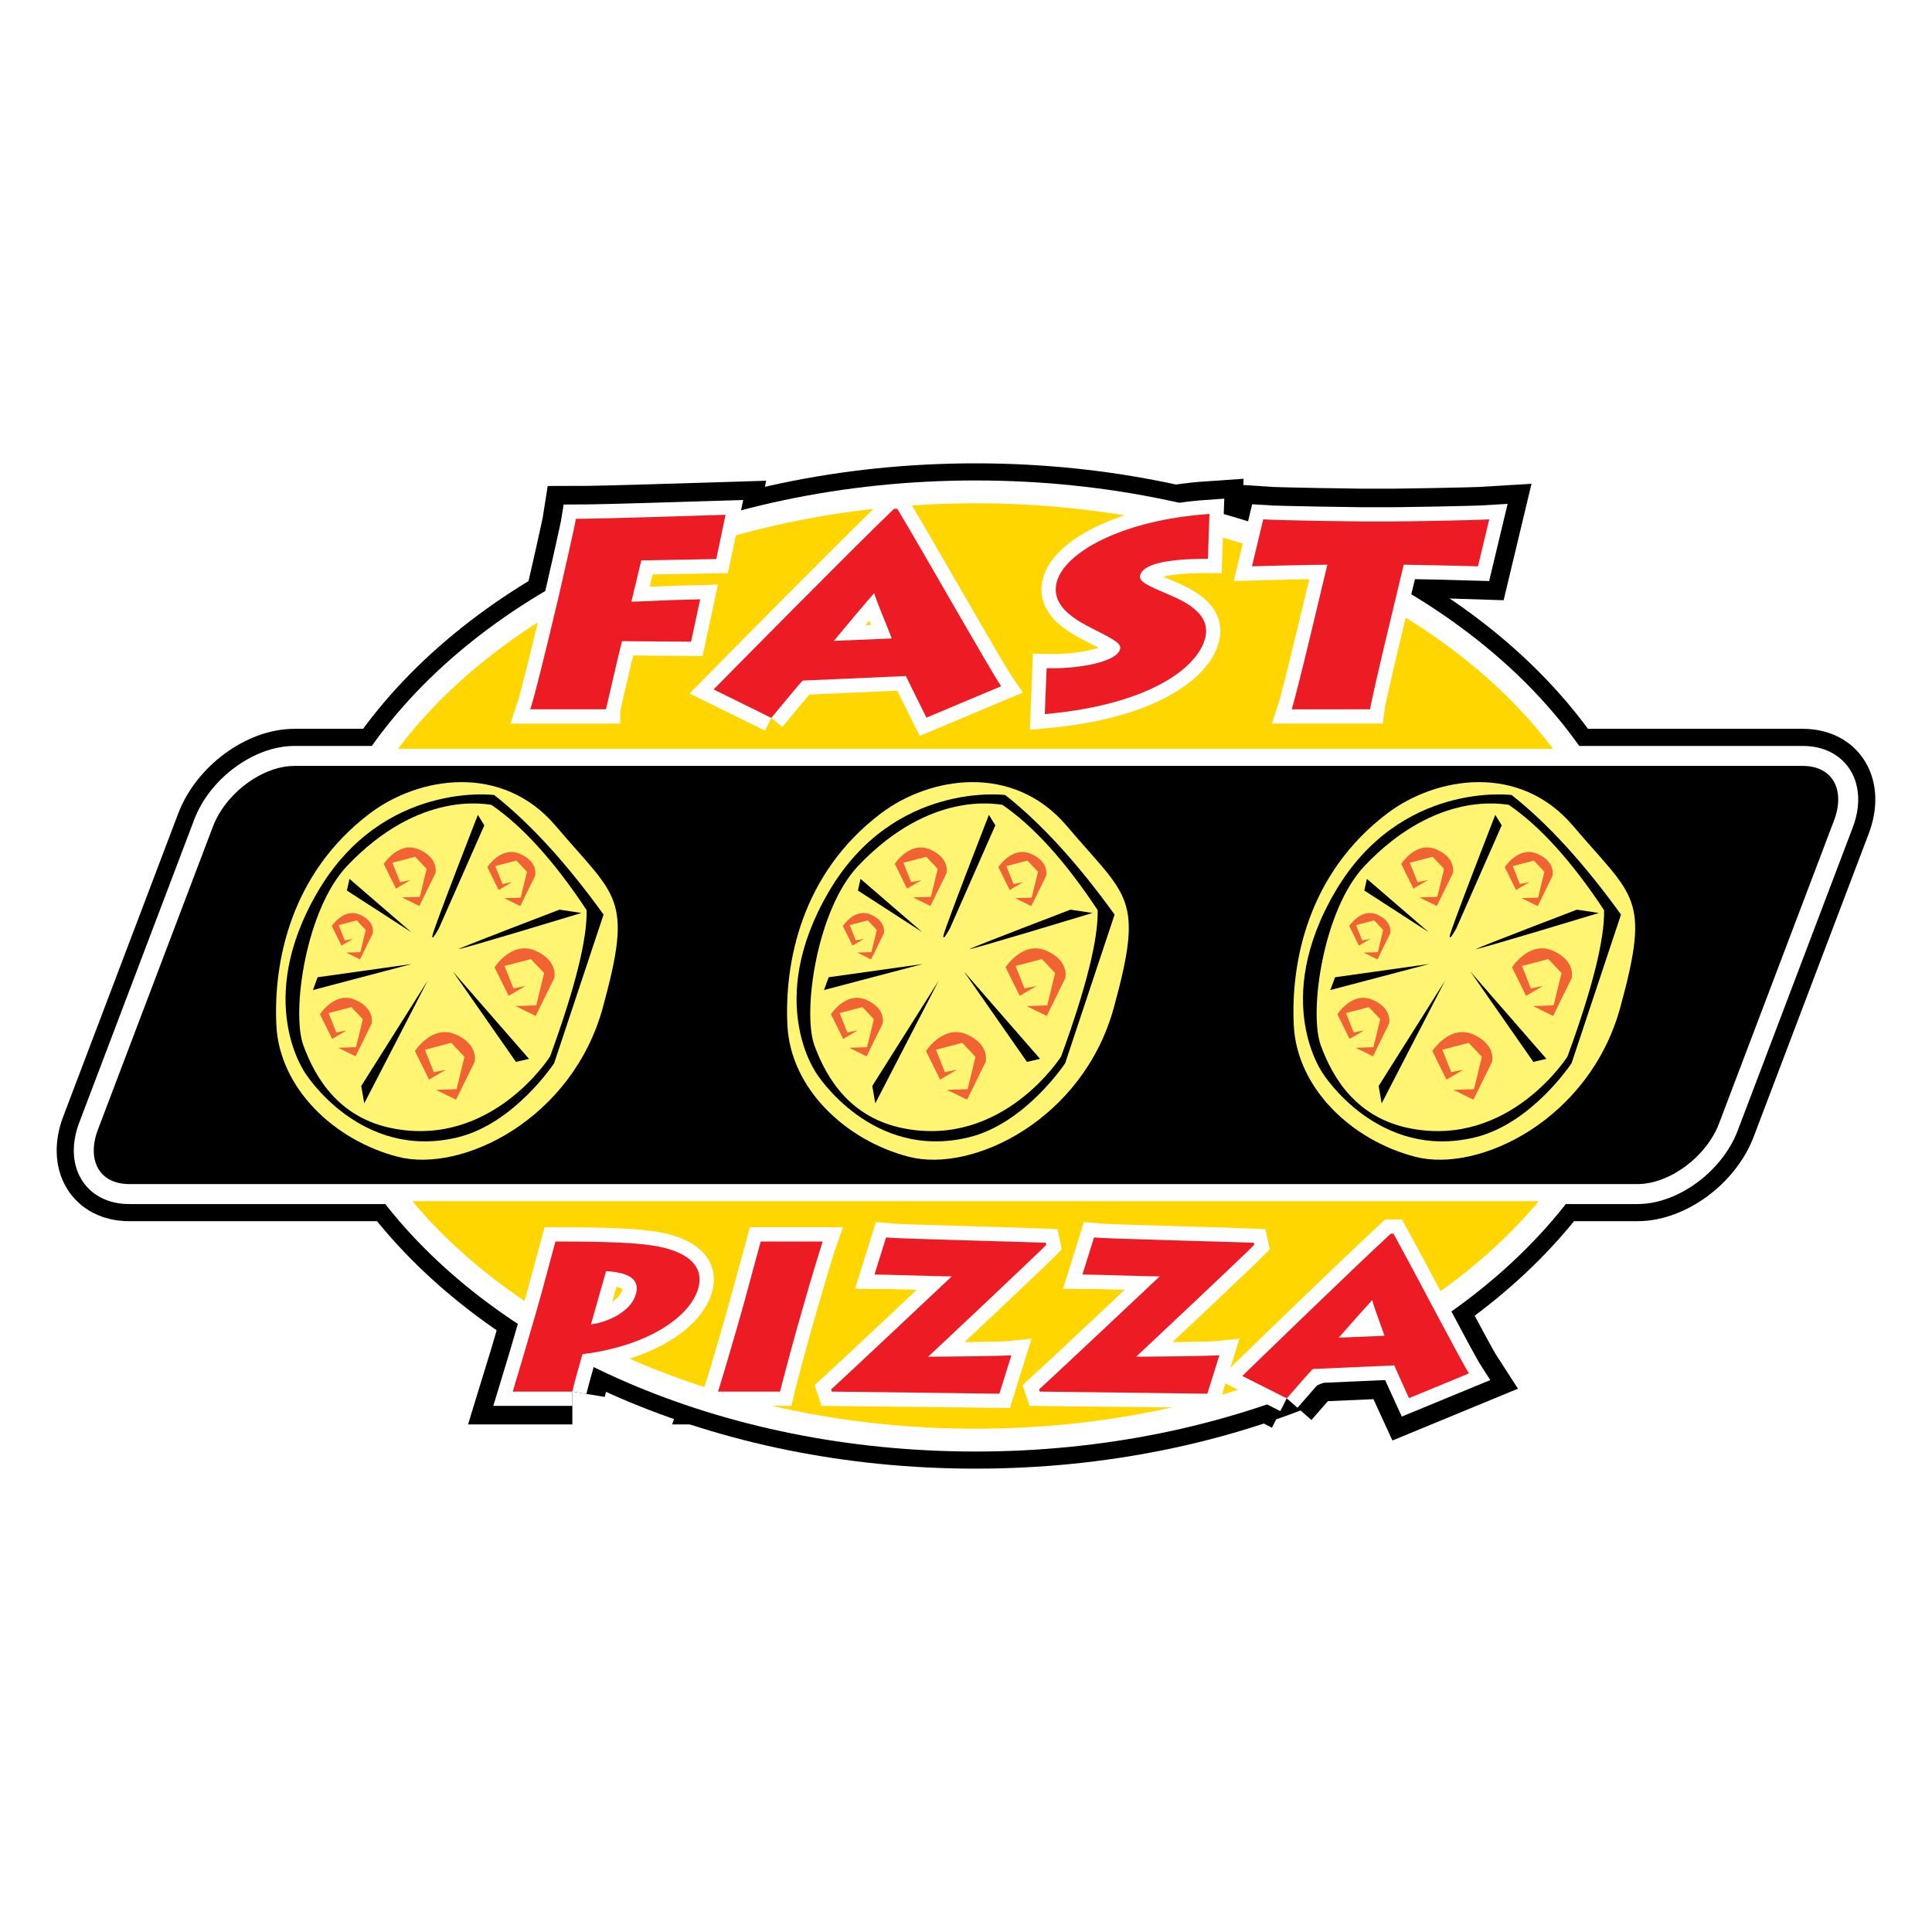 <?xml version="1.0" encoding="utf-8"?>
<!-- Generator: Adobe Illustrator 13.0.0, SVG Export Plug-In . SVG Version: 6.00 Build 14948)  -->
<!DOCTYPE svg PUBLIC "-//W3C//DTD SVG 1.0//EN" "http://www.w3.org/TR/2001/REC-SVG-20010904/DTD/svg10.dtd">
<svg version="1.0" id="Layer_1" xmlns="http://www.w3.org/2000/svg" xmlns:xlink="http://www.w3.org/1999/xlink" x="0px" y="0px"
	 width="192.756px" height="192.756px" viewBox="0 0 192.756 192.756" enable-background="new 0 0 192.756 192.756"
	 xml:space="preserve">
<g>
	<polygon fill-rule="evenodd" clip-rule="evenodd" fill="#FFFFFF" points="0,0 192.756,0 192.756,192.756 0,192.756 0,0 	"/>
	<path fill-rule="evenodd" clip-rule="evenodd" d="M57.104,138.84c0.073-0.443,0.727-2.742,0.846-3.164l0.163-0.568
		c6.695-0.844,10.77-3.818,11.548-6.561c0.678-2.383-1.316-3.627-3.834-4.154c-2.094-0.422-5.318-0.527-10.414-0.527
		c-0.09,0.316-1.251,4.682-1.39,5.166l-0.66,2.322c-0.425,1.496-1.924,6.58-2.208,7.486H57.104L57.104,138.84L57.104,138.84
		L57.104,138.84z M60.469,126.818c2.807,0.168,3.305,1.139,2.968,2.32c-0.498,1.75-2.878,2.805-4.479,2.994L60.469,126.818
		L60.469,126.818L60.469,126.818z"/>
	<path fill="none" stroke="#000000" stroke-width="6.549" stroke-miterlimit="2.613" d="M57.104,138.84
		c0.073-0.443,0.727-2.742,0.846-3.164l0.163-0.568c6.695-0.844,10.77-3.818,11.548-6.561c0.678-2.383-1.316-3.627-3.834-4.154
		c-2.094-0.422-5.318-0.527-10.414-0.527c-0.09,0.316-1.251,4.682-1.39,5.166l-0.66,2.32c-0.425,1.498-1.924,6.582-2.208,7.488
		H57.104L57.104,138.84 M60.469,126.818c2.807,0.168,3.305,1.139,2.968,2.32c-0.498,1.75-2.878,2.805-4.479,2.994L60.469,126.818
		L60.469,126.818L60.469,126.818z"/>
	<path fill-rule="evenodd" clip-rule="evenodd" d="M80.179,130.193c0.72-2.531,1.77-5.949,1.905-6.328h-6.189
		c-0.144,0.506-1.604,5.926-1.707,6.285l-0.647,2.277c-0.156,0.549-1.586,5.484-1.903,6.412h6.189
		c0.111-0.486,1.105-4.26,1.704-6.369L80.179,130.193L80.179,130.193L80.179,130.193z"/>
	<path fill="none" stroke="#000000" stroke-width="6.549" stroke-miterlimit="2.613" d="M80.179,130.193
		c0.72-2.531,1.77-5.949,1.905-6.328h-6.189c-0.144,0.506-1.604,5.926-1.707,6.285l-0.647,2.277
		c-0.156,0.549-1.586,5.484-1.903,6.412h6.189c0.111-0.486,1.105-4.26,1.704-6.369L80.179,130.193L80.179,130.193L80.179,130.193z"
		/>
	<path fill-rule="evenodd" clip-rule="evenodd" d="M87.248,127.156c0.774,0,6.802,0.189,7.709,0.189
		c-0.803,0.758-10.386,9.785-12.038,11.283l0.072,0.211c1.174,0,16.052,0.211,16.72,0.211l1.198-3.838
		c-0.771,0.084-6.738,0.146-8.311,0.146c0.427-0.379,10.845-10.188,11.788-11.156l-0.045-0.211
		c-1.236-0.064-14.772-0.4-15.938-0.527L87.248,127.156L87.248,127.156L87.248,127.156z"/>
	<path fill="none" stroke="#000000" stroke-width="6.549" stroke-miterlimit="2.613" d="M87.247,127.156
		c0.774,0,6.803,0.189,7.71,0.189c-0.803,0.758-10.386,9.785-12.038,11.283l0.072,0.211c1.174,0,16.052,0.211,16.72,0.211
		l1.198-3.838c-0.771,0.084-6.738,0.146-8.311,0.146c0.427-0.379,10.845-10.188,11.788-11.156l-0.045-0.211
		c-1.236-0.064-14.772-0.4-15.938-0.527L87.247,127.156L87.247,127.156L87.247,127.156z"/>
	<path fill-rule="evenodd" clip-rule="evenodd" d="M107.995,127.156c0.774,0,6.803,0.189,7.71,0.189
		c-0.804,0.758-10.387,9.785-12.039,11.283l0.073,0.211c1.173,0,16.054,0.211,16.72,0.211l1.199-3.838
		c-0.771,0.084-6.738,0.146-8.312,0.146c0.428-0.379,10.847-10.188,11.789-11.156l-0.046-0.211
		c-1.236-0.064-14.772-0.4-15.938-0.527L107.995,127.156L107.995,127.156L107.995,127.156z"/>
	<path fill="none" stroke="#000000" stroke-width="6.549" stroke-miterlimit="2.613" d="M107.995,127.156
		c0.774,0,6.803,0.189,7.71,0.189c-0.804,0.758-10.387,9.785-12.039,11.283l0.073,0.211c1.173,0,16.054,0.211,16.72,0.211
		l1.199-3.838c-0.771,0.084-6.738,0.146-8.312,0.146c0.428-0.379,10.847-10.188,11.789-11.156l-0.046-0.211
		c-1.236-0.064-14.772-0.4-15.938-0.527L107.995,127.156L107.995,127.156L107.995,127.156z"/>
	<path fill-rule="evenodd" clip-rule="evenodd" d="M128.378,139.516c0.868-0.992,2.297-2.637,2.594-2.932l8.132-0.359
		c0.164,0.359,0.992,2.234,1.471,3.27l5.984-2.469c-0.778-1.201-5.418-10.123-7.533-13.941h-0.267
		c-3.507,3.229-13.709,13.119-14.813,14.195L128.378,139.516L128.378,139.516L128.378,139.516L128.378,139.516z M133.566,133.461
		c1.029-1.18,2.407-2.74,3.336-3.754c0.233,0.865,0.822,2.361,1.228,3.564L133.566,133.461L133.566,133.461L133.566,133.461z"/>
	<path fill="none" stroke="#000000" stroke-width="6.549" stroke-miterlimit="2.613" d="M128.378,139.514
		c0.868-0.99,2.297-2.635,2.594-2.93l8.132-0.359c0.164,0.359,0.992,2.234,1.471,3.27l5.984-2.469
		c-0.778-1.201-5.418-10.123-7.533-13.941h-0.267c-3.507,3.229-13.709,13.119-14.813,14.195L128.378,139.514L128.378,139.514
		 M133.566,133.461c1.029-1.18,2.407-2.74,3.336-3.754c0.233,0.865,0.822,2.361,1.228,3.564L133.566,133.461L133.566,133.461
		L133.566,133.461z"/>
	<path fill-rule="evenodd" clip-rule="evenodd" d="M60.458,70.766c0.09-0.375,0.948-4.095,1.049-4.524l0.546-2.275l6.894,0.054
		l0.911-4.229c-3.811,0.081-6.118,0.241-6.863,0.241l0.987-4.123l7.481-0.133l0.923-4.417c-3.581,0.106-12.15,0.401-14.927,0.401
		c-0.118,0.777-1.596,7.228-1.698,7.656l-0.852,3.561c-0.155,0.642-1.526,6.37-2.001,7.789H60.458L60.458,70.766L60.458,70.766z"/>
	<path fill="none" stroke="#000000" stroke-width="6.549" stroke-miterlimit="2.613" d="M60.458,70.766
		c0.09-0.375,0.948-4.095,1.049-4.524l0.546-2.275l6.894,0.054l0.911-4.229c-3.811,0.081-6.118,0.241-6.863,0.241l0.987-4.123
		l7.481-0.133l0.923-4.417c-3.581,0.106-12.15,0.401-14.927,0.401c-0.118,0.777-1.596,7.228-1.698,7.656l-0.852,3.561
		c-0.155,0.642-1.526,6.371-2.001,7.79H60.458L60.458,70.766L60.458,70.766z"/>
	<path fill-rule="evenodd" clip-rule="evenodd" d="M76.953,71.623c1.046-1.259,2.765-3.347,3.126-3.721l10.3-0.455
		c0.229,0.455,1.386,2.837,2.053,4.149l7.454-3.132c-1.057-1.526-7.453-12.849-10.355-17.694h-0.339
		c-4.265,4.095-16.65,16.65-17.993,18.015L76.953,71.623L76.953,71.623L76.953,71.623L76.953,71.623z M83.194,63.94
		c1.239-1.5,2.898-3.48,4.019-4.765c0.347,1.098,1.178,2.998,1.76,4.524L83.194,63.94L83.194,63.94L83.194,63.94z"/>
	<path fill="none" stroke="#000000" stroke-width="6.549" stroke-miterlimit="2.613" d="M76.953,71.623
		c1.046-1.259,2.765-3.347,3.126-3.721l10.3-0.455c0.229,0.455,1.386,2.837,2.053,4.149l7.454-3.132
		c-1.057-1.526-7.453-12.849-10.355-17.694h-0.339c-4.265,4.095-16.65,16.65-17.993,18.015L76.953,71.623L76.953,71.623
		 M83.194,63.94c1.239-1.5,2.899-3.48,4.019-4.765c0.347,1.097,1.178,2.998,1.76,4.524L83.194,63.94L83.194,63.94L83.194,63.94z"/>
	<path fill-rule="evenodd" clip-rule="evenodd" d="M104.238,71.248c10.519-0.937,15.31-4.685,16.015-7.629
		c0.576-2.409-2.047-3.614-3.674-4.31c-1.996-0.856-2.983-1.258-2.83-1.9c0.263-1.098,2.53-1.66,6.763-1.66l0.156-4.471
		c-8.706,0.589-14.533,3.855-15.251,6.853c-0.538,2.249,1.612,3.587,3.515,4.551c2.447,1.231,2.945,1.552,2.817,2.088
		c-0.301,1.258-4.063,1.98-7.327,1.9L104.238,71.248L104.238,71.248L104.238,71.248z"/>
	<path fill="none" stroke="#000000" stroke-width="6.549" stroke-miterlimit="2.613" d="M104.238,71.247
		c10.519-0.937,15.31-4.685,16.015-7.629c0.576-2.409-2.047-3.614-3.674-4.31c-1.996-0.856-2.983-1.258-2.83-1.9
		c0.263-1.098,2.53-1.66,6.763-1.66l0.156-4.47c-8.706,0.589-14.533,3.855-15.251,6.853c-0.538,2.249,1.612,3.587,3.515,4.551
		c2.447,1.231,2.945,1.552,2.817,2.088c-0.301,1.258-4.063,1.98-7.327,1.9L104.238,71.247L104.238,71.247L104.238,71.247z"/>
	<path fill-rule="evenodd" clip-rule="evenodd" d="M136.696,70.766c0.062-0.535,0.912-4.229,1.572-6.986l1.782-7.442
		c0.542,0,6.773,0.134,7.41,0.161l1.122-4.684c-1.685,0.107-9.092,0.214-9.735,0.214h-2.945c-0.372,0-8.371-0.107-9.87-0.214
		l-1.121,4.684c1.057-0.027,5.896-0.161,7.521-0.161l-1.679,7.014c-0.699,2.918-1.644,6.718-1.878,7.415H136.696L136.696,70.766
		L136.696,70.766z"/>
	<path fill="none" stroke="#000000" stroke-width="6.549" stroke-miterlimit="2.613" d="M136.696,70.766
		c0.062-0.535,0.912-4.229,1.572-6.986l1.782-7.442c0.542,0,6.773,0.134,7.41,0.161l1.122-4.684
		c-1.685,0.107-9.092,0.214-9.735,0.214h-2.945c-0.372,0-8.371-0.107-9.87-0.214l-1.121,4.684c1.057-0.027,5.896-0.161,7.521-0.161
		l-1.679,7.013c-0.699,2.918-1.644,6.719-1.878,7.415H136.696L136.696,70.766L136.696,70.766z"/>
	<path fill="none" stroke="#000000" stroke-width="5.695" stroke-miterlimit="2.613" d="M37.691,75.562
		C48.5,59.874,71.145,49.075,97.329,49.075s48.83,10.799,59.638,26.487h22.899c3.545,0,5.296,2.953,3.916,6.595l-11.475,30.236
		c-1.382,3.643-5.376,6.596-8.919,6.596h-7.726c-11.258,14.711-33.16,24.691-58.334,24.691c-25.175,0-47.077-9.98-58.333-24.691
		H12.889c-3.543,0-5.296-2.953-3.914-6.596l11.474-30.236c1.382-3.642,5.375-6.595,8.917-6.595H37.691L37.691,75.562L37.691,75.562z
		"/>
	
		<path fill-rule="evenodd" clip-rule="evenodd" fill="#FFD600" stroke="#FFFFFF" stroke-width="2.279" stroke-miterlimit="2.613" d="
		M37.691,75.562C48.5,59.874,71.145,49.075,97.329,49.075s48.83,10.799,59.638,26.487h22.899c3.545,0,5.296,2.953,3.916,6.595
		l-11.475,30.236c-1.382,3.643-5.376,6.596-8.919,6.596h-7.726c-11.258,14.711-33.16,24.691-58.334,24.691
		c-25.175,0-47.077-9.98-58.333-24.691H12.889c-3.543,0-5.296-2.953-3.914-6.596l11.474-30.236c1.382-3.642,5.375-6.595,8.917-6.595
		H37.691L37.691,75.562L37.691,75.562z"/>
	<path fill-rule="evenodd" clip-rule="evenodd" stroke="#FFFFFF" stroke-width="1.708" stroke-miterlimit="2.613" d="
		M29.366,75.562h150.5c3.545,0,5.296,2.953,3.916,6.595l-11.475,30.236c-1.382,3.643-5.376,6.596-8.919,6.596h-150.5
		c-3.543,0-5.296-2.953-3.914-6.596l11.474-30.236C21.831,78.515,25.823,75.562,29.366,75.562L29.366,75.562L29.366,75.562z"/>
	<path fill-rule="evenodd" clip-rule="evenodd" d="M60.458,70.766c0.09-0.375,0.948-4.095,1.049-4.524l0.546-2.275l6.894,0.054
		l0.911-4.229c-3.811,0.081-6.118,0.241-6.863,0.241l0.987-4.123l7.481-0.133l0.923-4.417c-3.581,0.106-12.15,0.401-14.927,0.401
		c-0.118,0.777-1.596,7.228-1.698,7.656l-0.852,3.561c-0.155,0.642-1.526,6.37-2.001,7.789H60.458L60.458,70.766L60.458,70.766z"/>
	<path fill="none" stroke="#FFFFFF" stroke-width="2.848" stroke-miterlimit="2.613" d="M60.458,70.766
		c0.09-0.375,0.948-4.095,1.049-4.524l0.546-2.275l6.894,0.054l0.911-4.229c-3.811,0.081-6.118,0.241-6.863,0.241l0.987-4.123
		l7.481-0.133l0.923-4.417c-3.581,0.106-12.15,0.401-14.927,0.401c-0.118,0.777-1.596,7.228-1.698,7.656l-0.852,3.561
		c-0.155,0.642-1.526,6.371-2.001,7.79H60.458L60.458,70.766L60.458,70.766z"/>
	<path fill-rule="evenodd" clip-rule="evenodd" d="M76.953,71.623c1.046-1.259,2.765-3.347,3.126-3.721l10.3-0.455
		c0.229,0.455,1.386,2.837,2.053,4.149l7.454-3.132c-1.057-1.526-7.453-12.849-10.355-17.694h-0.339
		c-4.265,4.095-16.65,16.65-17.993,18.015L76.953,71.623L76.953,71.623L76.953,71.623L76.953,71.623z M83.194,63.94
		c1.239-1.5,2.898-3.48,4.019-4.765c0.347,1.098,1.178,2.998,1.76,4.524L83.194,63.94L83.194,63.94L83.194,63.94z"/>
	<path fill="none" stroke="#FFFFFF" stroke-width="2.848" stroke-miterlimit="2.613" d="M76.953,71.623
		c1.046-1.259,2.765-3.347,3.126-3.721l10.3-0.455c0.229,0.455,1.386,2.837,2.053,4.149l7.454-3.132
		c-1.057-1.526-7.453-12.849-10.355-17.694h-0.339c-4.265,4.095-16.65,16.65-17.993,18.015L76.953,71.623L76.953,71.623
		 M83.194,63.94c1.239-1.5,2.899-3.48,4.019-4.765c0.347,1.097,1.178,2.998,1.76,4.524L83.194,63.94L83.194,63.94L83.194,63.94z"/>
	<path fill-rule="evenodd" clip-rule="evenodd" d="M104.238,71.248c10.519-0.937,15.31-4.685,16.015-7.629
		c0.576-2.409-2.047-3.614-3.674-4.31c-1.996-0.856-2.983-1.258-2.83-1.9c0.263-1.098,2.53-1.66,6.763-1.66l0.156-4.471
		c-8.706,0.589-14.533,3.855-15.251,6.853c-0.538,2.249,1.612,3.587,3.515,4.551c2.447,1.231,2.945,1.552,2.817,2.088
		c-0.301,1.258-4.063,1.98-7.327,1.9L104.238,71.248L104.238,71.248L104.238,71.248z"/>
	<path fill="none" stroke="#FFFFFF" stroke-width="2.848" stroke-miterlimit="2.613" d="M104.238,71.247
		c10.519-0.937,15.31-4.685,16.016-7.629c0.575-2.409-2.048-3.614-3.675-4.31c-1.996-0.856-2.983-1.258-2.83-1.9
		c0.263-1.098,2.531-1.66,6.764-1.66l0.155-4.471c-8.706,0.589-14.533,3.854-15.251,6.853c-0.538,2.249,1.612,3.587,3.515,4.551
		c2.447,1.231,2.945,1.552,2.817,2.088c-0.3,1.258-4.063,1.98-7.327,1.9L104.238,71.247L104.238,71.247L104.238,71.247z"/>
	<path fill-rule="evenodd" clip-rule="evenodd" d="M136.696,70.766c0.062-0.535,0.912-4.229,1.572-6.986l1.782-7.442
		c0.542,0,6.773,0.134,7.41,0.161l1.122-4.684c-1.685,0.107-9.092,0.214-9.735,0.214h-2.945c-0.372,0-8.371-0.107-9.87-0.214
		l-1.121,4.684c1.057-0.027,5.896-0.161,7.521-0.161l-1.679,7.014c-0.699,2.918-1.644,6.718-1.878,7.415H136.696L136.696,70.766
		L136.696,70.766z"/>
	<path fill="none" stroke="#FFFFFF" stroke-width="2.848" stroke-miterlimit="2.613" d="M136.696,70.766
		c0.062-0.535,0.912-4.229,1.572-6.986l1.782-7.442c0.542,0,6.773,0.134,7.41,0.161l1.122-4.684
		c-1.685,0.107-9.092,0.214-9.735,0.214h-2.945c-0.372,0-8.371-0.107-9.87-0.214l-1.121,4.684c1.057-0.027,5.896-0.161,7.521-0.161
		l-1.679,7.013c-0.699,2.918-1.644,6.719-1.878,7.415H136.696L136.696,70.766L136.696,70.766z"/>
	<path fill-rule="evenodd" clip-rule="evenodd" fill="#FFF573" d="M111.13,100.525c3.055-11.142,1.38-10.952-4.699-18.121
		c-5.353-6.314-13.688-4.926-18.547-1.248c-7.943,6.013-9.632,14.903-9.323,21.146c0.31,6.242,5.729,11.459,12.121,13.111
		C97.074,117.066,108.076,111.668,111.13,100.525L111.13,100.525L111.13,100.525z"/>
	<path fill-rule="evenodd" clip-rule="evenodd" d="M111.203,91.248c-3.701-5.138-7.34-9.114-10.911-11.93
		c0,0-11.088-1.436-17.578,9.605c-6.492,11.042-1.222,18.22-1.222,18.22s5.491,8.693,15.179,6.324
		c5.649-1.383,9.603-7.393,9.603-7.393L111.203,91.248L111.203,91.248L111.203,91.248L111.203,91.248z M105.865,105.41
		c2.494-6.83,3.711-11.698,3.65-14.605c-3.237-4.891-6.409-8.394-9.514-10.51c-0.456-0.021-7.124-1.526-14.362,6.074
		c-4.155,4.364-5.6,14.617-4.382,17.939c1.217,3.32,3.589,7.217,8.884,8.264C100.079,114.537,105.865,105.41,105.865,105.41
		L105.865,105.41L105.865,105.41z"/>
	<path fill-rule="evenodd" clip-rule="evenodd" d="M94.136,93.314c0.138-0.758,4.527-12.015,4.527-12.015l0.643,1.043l-4.531,10.282
		C94.774,92.624,93.997,94.072,94.136,93.314L94.136,93.314L94.136,93.314z"/>
	<path fill-rule="evenodd" clip-rule="evenodd" d="M96.765,94.674c0.516-0.283,10.042-3.919,10.042-3.919l2.192,0.333
		C108.999,91.088,96.246,94.957,96.765,94.674L96.765,94.674L96.765,94.674z"/>
	<polygon fill-rule="evenodd" clip-rule="evenodd" points="96.178,96.935 103.765,105.643 102.461,105.945 96.178,96.935 
		96.178,96.935 	"/>
	<polygon fill-rule="evenodd" clip-rule="evenodd" points="93.657,97.834 87.327,110.084 87.027,108.348 93.657,97.834 
		93.657,97.834 	"/>
	<polygon fill-rule="evenodd" clip-rule="evenodd" points="92.071,96.178 82.209,98.777 82.675,97.5 92.071,96.178 92.071,96.178 	
		"/>
	<polygon fill-rule="evenodd" clip-rule="evenodd" points="92.023,93.006 85.595,88.849 85.855,87.684 92.023,93.006 92.023,93.006 
			"/>
	<path fill-rule="evenodd" clip-rule="evenodd" fill="#F26334" d="M94.488,108.734l2.052-0.068l0.786-3.227l-1.319-1.395
		l-2.63,0.688l0.894,2.24l1.2-0.246l-1.68,0.984l-1.406-2.846c0,0,1.708-2.668,4.048-1.666c2.341,1.004,1.91,2.738,1.91,2.738
		l-1.855,3.779L94.488,108.734L94.488,108.734L94.488,108.734z"/>
	<path fill-rule="evenodd" clip-rule="evenodd" fill="#F26334" d="M102.434,100.375l2.052-0.068l0.785-3.226l-1.317-1.394
		l-2.631,0.687l0.894,2.241l1.199-0.246l-1.679,0.984l-1.407-2.846c0,0,1.709-2.669,4.048-1.667
		c2.341,1.002,1.911,2.737,1.911,2.737l-1.856,3.781L102.434,100.375L102.434,100.375L102.434,100.375z"/>
	<path fill-rule="evenodd" clip-rule="evenodd" fill="#F26334" d="M101.293,89.61l1.642-0.054l0.629-2.581l-1.054-1.115l-2.105,0.55
		l0.715,1.792l0.96-0.197l-1.344,0.789l-1.125-2.277c0,0,1.366-2.135,3.239-1.333c1.872,0.802,1.527,2.19,1.527,2.19l-1.484,3.024
		L101.293,89.61L101.293,89.61L101.293,89.61z"/>
	<path fill-rule="evenodd" clip-rule="evenodd" fill="#F26334" d="M91.098,89.537l1.777-0.058l0.68-2.793l-1.141-1.206l-2.278,0.595
		l0.774,1.938l1.039-0.213l-1.455,0.854l-1.217-2.464c0,0,1.48-2.31,3.504-1.443c2.025,0.868,1.654,2.37,1.654,2.37l-1.607,3.272
		L91.098,89.537L91.098,89.537L91.098,89.537z"/>
	<path fill-rule="evenodd" clip-rule="evenodd" fill="#F26334" d="M85.535,95.041l1.408-0.047l0.538-2.211l-0.904-0.955l-1.803,0.47
		l0.613,1.536l0.823-0.169l-1.151,0.677l-0.964-1.952c0,0,1.171-1.83,2.775-1.143c1.604,0.688,1.31,1.877,1.31,1.877l-1.273,2.592
		L85.535,95.041L85.535,95.041L85.535,95.041z"/>
	<path fill-rule="evenodd" clip-rule="evenodd" fill="#F26334" d="M84.731,104.537l1.775-0.059l0.68-2.793l-1.141-1.207
		l-2.276,0.596l0.772,1.938l1.038-0.213l-1.453,0.854l-1.217-2.463c0,0,1.479-2.311,3.504-1.443
		c2.025,0.869,1.653,2.371,1.653,2.371l-1.606,3.271L84.731,104.537L84.731,104.537L84.731,104.537z"/>
	<path fill-rule="evenodd" clip-rule="evenodd" fill="#FFF573" d="M161.652,100.525c3.055-11.142,1.379-10.952-4.7-18.121
		c-5.352-6.314-13.688-4.926-18.546-1.248c-7.944,6.013-9.633,14.903-9.324,21.146c0.31,6.242,5.73,11.459,12.122,13.111
		S158.599,111.668,161.652,100.525L161.652,100.525L161.652,100.525z"/>
	<path fill-rule="evenodd" clip-rule="evenodd" d="M161.727,91.248c-3.703-5.138-7.341-9.114-10.913-11.93
		c0,0-11.088-1.436-17.578,9.605c-6.489,11.042-1.222,18.22-1.222,18.22s5.491,8.693,15.18,6.324
		c5.648-1.383,9.603-7.393,9.603-7.393L161.727,91.248L161.727,91.248L161.727,91.248L161.727,91.248z M156.388,105.41
		c2.495-6.83,3.711-11.698,3.651-14.605c-3.239-4.891-6.411-8.394-9.517-10.51c-0.455-0.021-7.122-1.526-14.36,6.074
		c-4.156,4.364-5.601,14.617-4.384,17.939c1.218,3.32,3.59,7.217,8.884,8.264C150.601,114.537,156.388,105.41,156.388,105.41
		L156.388,105.41L156.388,105.41z"/>
	<path fill-rule="evenodd" clip-rule="evenodd" d="M144.657,93.314c0.14-0.758,4.527-12.015,4.527-12.015l0.643,1.043l-4.531,10.282
		C145.296,92.624,144.52,94.072,144.657,93.314L144.657,93.314L144.657,93.314z"/>
	<path fill-rule="evenodd" clip-rule="evenodd" d="M147.286,94.674c0.518-0.283,10.043-3.919,10.043-3.919l2.191,0.333
		C159.521,91.088,146.768,94.957,147.286,94.674L147.286,94.674L147.286,94.674z"/>
	<polygon fill-rule="evenodd" clip-rule="evenodd" points="146.701,96.935 154.287,105.643 152.983,105.945 146.701,96.935 
		146.701,96.935 	"/>
	<polygon fill-rule="evenodd" clip-rule="evenodd" points="144.179,97.834 137.85,110.084 137.549,108.348 144.179,97.834 
		144.179,97.834 	"/>
	<polygon fill-rule="evenodd" clip-rule="evenodd" points="142.593,96.178 132.73,98.777 133.198,97.5 142.593,96.178 
		142.593,96.178 	"/>
	<polygon fill-rule="evenodd" clip-rule="evenodd" points="142.545,93.006 136.118,88.849 136.377,87.684 142.545,93.006 
		142.545,93.006 	"/>
	<path fill-rule="evenodd" clip-rule="evenodd" fill="#F26334" d="M145.011,108.734l2.052-0.068l0.785-3.227l-1.317-1.395
		l-2.631,0.688l0.895,2.24l1.198-0.246l-1.68,0.984l-1.406-2.846c0,0,1.709-2.668,4.049-1.666c2.34,1.004,1.911,2.738,1.911,2.738
		l-1.857,3.779L145.011,108.734L145.011,108.734L145.011,108.734z"/>
	<path fill-rule="evenodd" clip-rule="evenodd" fill="#F26334" d="M152.956,100.375l2.051-0.068l0.787-3.226l-1.319-1.394
		l-2.63,0.687l0.893,2.241l1.201-0.246l-1.681,0.984l-1.406-2.846c0,0,1.709-2.669,4.049-1.667s1.91,2.737,1.91,2.737l-1.856,3.781
		L152.956,100.375L152.956,100.375L152.956,100.375z"/>
	<path fill-rule="evenodd" clip-rule="evenodd" fill="#F26334" d="M151.814,89.61l1.642-0.054l0.629-2.581l-1.054-1.115l-2.104,0.55
		l0.715,1.792l0.959-0.197l-1.344,0.789l-1.125-2.277c0,0,1.367-2.135,3.239-1.333c1.872,0.802,1.528,2.19,1.528,2.19l-1.485,3.024
		L151.814,89.61L151.814,89.61L151.814,89.61z"/>
	<path fill-rule="evenodd" clip-rule="evenodd" fill="#F26334" d="M141.621,89.537l1.775-0.058l0.68-2.793l-1.141-1.206
		l-2.276,0.595l0.772,1.938l1.038-0.213l-1.453,0.854L139.8,86.19c0,0,1.479-2.31,3.504-1.443c2.025,0.868,1.653,2.37,1.653,2.37
		l-1.606,3.272L141.621,89.537L141.621,89.537L141.621,89.537z"/>
	<path fill-rule="evenodd" clip-rule="evenodd" fill="#F26334" d="M136.059,95.041l1.405-0.047l0.54-2.211l-0.905-0.955l-1.803,0.47
		l0.612,1.536l0.822-0.169l-1.15,0.677l-0.965-1.952c0,0,1.172-1.83,2.775-1.143c1.604,0.688,1.311,1.877,1.311,1.877l-1.273,2.592
		L136.059,95.041L136.059,95.041L136.059,95.041z"/>
	<path fill-rule="evenodd" clip-rule="evenodd" fill="#F26334" d="M135.252,104.537l1.775-0.059l0.681-2.793l-1.141-1.207
		l-2.276,0.596l0.772,1.938l1.039-0.213l-1.454,0.854l-1.217-2.463c0,0,1.479-2.311,3.504-1.443
		c2.025,0.869,1.653,2.371,1.653,2.371l-1.606,3.271L135.252,104.537L135.252,104.537L135.252,104.537z"/>
	<path fill-rule="evenodd" clip-rule="evenodd" fill="#FFF573" d="M60.144,100.525c3.054-11.142,1.379-10.952-4.699-18.121
		c-5.354-6.314-13.69-4.926-18.547-1.248c-7.943,6.013-9.632,14.903-9.323,21.146c0.31,6.242,5.729,11.459,12.121,13.111
		S57.09,111.668,60.144,100.525L60.144,100.525L60.144,100.525z"/>
	<path fill-rule="evenodd" clip-rule="evenodd" d="M60.219,91.248c-3.703-5.138-7.342-9.114-10.913-11.93
		c0,0-11.088-1.436-17.578,9.605c-6.491,11.042-1.222,18.22-1.222,18.22s5.491,8.693,15.18,6.324
		c5.648-1.383,9.603-7.393,9.603-7.393L60.219,91.248L60.219,91.248L60.219,91.248L60.219,91.248z M54.878,105.41
		c2.495-6.83,3.712-11.698,3.651-14.605c-3.238-4.891-6.409-8.394-9.515-10.51c-0.456-0.021-7.123-1.526-14.362,6.074
		c-4.155,4.364-5.599,14.617-4.382,17.939c1.217,3.32,3.588,7.217,8.883,8.264C49.093,114.537,54.878,105.41,54.878,105.41
		L54.878,105.41L54.878,105.41z"/>
	<path fill-rule="evenodd" clip-rule="evenodd" d="M43.15,93.314c0.138-0.758,4.527-12.015,4.527-12.015l0.643,1.043l-4.532,10.282
		C43.788,92.624,43.01,94.072,43.15,93.314L43.15,93.314L43.15,93.314z"/>
	<path fill-rule="evenodd" clip-rule="evenodd" d="M45.778,94.674c0.517-0.283,10.042-3.919,10.042-3.919l2.193,0.333
		C58.013,91.088,45.26,94.957,45.778,94.674L45.778,94.674L45.778,94.674z"/>
	<polygon fill-rule="evenodd" clip-rule="evenodd" points="45.192,96.935 52.778,105.643 51.475,105.945 45.192,96.935 
		45.192,96.935 	"/>
	<polygon fill-rule="evenodd" clip-rule="evenodd" points="42.671,97.834 36.341,110.084 36.041,108.348 42.671,97.834 
		42.671,97.834 	"/>
	<polygon fill-rule="evenodd" clip-rule="evenodd" points="41.084,96.178 31.223,98.777 31.689,97.5 41.084,96.178 41.084,96.178 	
		"/>
	<polygon fill-rule="evenodd" clip-rule="evenodd" points="41.037,93.006 34.609,88.849 34.869,87.684 41.037,93.006 41.037,93.006 
			"/>
	<path fill-rule="evenodd" clip-rule="evenodd" fill="#F26334" d="M43.503,108.734l2.05-0.068l0.787-3.227l-1.319-1.395l-2.63,0.688
		l0.893,2.24l1.2-0.246l-1.679,0.984l-1.406-2.846c0,0,1.708-2.668,4.048-1.666c2.34,1.004,1.91,2.738,1.91,2.738l-1.857,3.779
		L43.503,108.734L43.503,108.734L43.503,108.734z"/>
	<path fill-rule="evenodd" clip-rule="evenodd" fill="#F26334" d="M51.447,100.375l2.052-0.068l0.786-3.226l-1.317-1.394
		l-2.631,0.687l0.894,2.241l1.199-0.246l-1.679,0.984l-1.407-2.846c0,0,1.709-2.669,4.048-1.667c2.34,1.002,1.911,2.737,1.911,2.737
		l-1.856,3.781L51.447,100.375L51.447,100.375L51.447,100.375z"/>
	<path fill-rule="evenodd" clip-rule="evenodd" fill="#F26334" d="M50.308,89.61l1.641-0.054l0.629-2.581l-1.055-1.115l-2.105,0.55
		l0.716,1.792l0.96-0.197l-1.344,0.789l-1.125-2.277c0,0,1.366-2.135,3.239-1.333c1.872,0.802,1.528,2.19,1.528,2.19l-1.485,3.024
		L50.308,89.61L50.308,89.61L50.308,89.61z"/>
	<path fill-rule="evenodd" clip-rule="evenodd" fill="#F26334" d="M40.112,89.537l1.775-0.058l0.681-2.793l-1.142-1.206
		l-2.277,0.595l0.774,1.938l1.038-0.213l-1.455,0.854l-1.217-2.464c0,0,1.479-2.31,3.504-1.443c2.025,0.868,1.653,2.37,1.653,2.37
		l-1.606,3.272L40.112,89.537L40.112,89.537L40.112,89.537z"/>
	<path fill-rule="evenodd" clip-rule="evenodd" fill="#F26334" d="M34.549,95.041l1.406-0.047l0.54-2.211l-0.904-0.955l-1.803,0.47
		l0.613,1.536l0.822-0.169l-1.152,0.677l-0.964-1.952c0,0,1.171-1.83,2.775-1.143c1.604,0.688,1.31,1.877,1.31,1.877l-1.272,2.592
		L34.549,95.041L34.549,95.041L34.549,95.041z"/>
	<path fill-rule="evenodd" clip-rule="evenodd" fill="#F26334" d="M33.744,104.537l1.776-0.059l0.68-2.793l-1.141-1.207
		l-2.277,0.596l0.773,1.938l1.038-0.213l-1.453,0.854l-1.217-2.463c0,0,1.479-2.311,3.504-1.443
		c2.024,0.869,1.654,2.371,1.654,2.371l-1.606,3.271L33.744,104.537L33.744,104.537L33.744,104.537z"/>
	<path fill-rule="evenodd" clip-rule="evenodd" fill="#ED1C24" d="M60.458,70.766c0.09-0.375,0.948-4.095,1.049-4.524l0.546-2.275
		l6.894,0.054l0.911-4.229c-3.811,0.081-6.118,0.241-6.863,0.241l0.987-4.123l7.481-0.133l0.923-4.417
		c-3.581,0.106-12.15,0.401-14.927,0.401c-0.118,0.777-1.596,7.228-1.698,7.656l-0.852,3.561c-0.155,0.642-1.526,6.37-2.001,7.789
		H60.458L60.458,70.766L60.458,70.766z"/>
	<path fill-rule="evenodd" clip-rule="evenodd" fill="#ED1C24" d="M76.953,71.623c1.046-1.259,2.765-3.347,3.126-3.721l10.3-0.455
		c0.229,0.455,1.386,2.837,2.053,4.149l7.454-3.132c-1.057-1.526-7.453-12.849-10.355-17.694h-0.339
		c-4.265,4.095-16.65,16.65-17.993,18.015L76.953,71.623L76.953,71.623L76.953,71.623L76.953,71.623z M83.194,63.94
		c1.239-1.5,2.898-3.48,4.019-4.765c0.347,1.098,1.178,2.998,1.76,4.524L83.194,63.94L83.194,63.94L83.194,63.94z"/>
	<path fill-rule="evenodd" clip-rule="evenodd" fill="#ED1C24" d="M104.238,71.248c10.519-0.937,15.31-4.685,16.015-7.629
		c0.576-2.409-2.047-3.614-3.674-4.31c-1.996-0.856-2.983-1.258-2.83-1.9c0.263-1.098,2.53-1.66,6.763-1.66l0.156-4.471
		c-8.706,0.589-14.533,3.855-15.251,6.853c-0.538,2.249,1.612,3.587,3.515,4.551c2.447,1.231,2.945,1.552,2.817,2.088
		c-0.301,1.258-4.063,1.98-7.327,1.9L104.238,71.248L104.238,71.248L104.238,71.248z"/>
	<path fill-rule="evenodd" clip-rule="evenodd" fill="#ED1C24" d="M136.696,70.766c0.062-0.535,0.912-4.229,1.572-6.986l1.782-7.442
		c0.542,0,6.773,0.134,7.41,0.161l1.122-4.684c-1.685,0.107-9.092,0.214-9.735,0.214h-2.945c-0.372,0-8.371-0.107-9.87-0.214
		l-1.121,4.684c1.057-0.027,5.896-0.161,7.521-0.161l-1.679,7.014c-0.699,2.918-1.644,6.718-1.878,7.415H136.696L136.696,70.766
		L136.696,70.766z"/>
	<path fill-rule="evenodd" clip-rule="evenodd" d="M57.104,138.84c0.073-0.443,0.727-2.742,0.846-3.164l0.163-0.568
		c6.695-0.844,10.77-3.818,11.548-6.561c0.678-2.383-1.316-3.627-3.834-4.154c-2.094-0.422-5.318-0.527-10.414-0.527
		c-0.09,0.316-1.251,4.682-1.39,5.166l-0.66,2.322c-0.425,1.496-1.924,6.58-2.208,7.486H57.104L57.104,138.84L57.104,138.84
		L57.104,138.84z M60.469,126.818c2.807,0.168,3.305,1.139,2.968,2.32c-0.498,1.75-2.878,2.805-4.479,2.994L60.469,126.818
		L60.469,126.818L60.469,126.818z"/>
	<path fill="none" stroke="#FFFFFF" stroke-width="2.848" stroke-miterlimit="2.613" d="M57.104,138.84
		c0.073-0.443,0.727-2.742,0.846-3.164l0.163-0.568c6.695-0.844,10.77-3.818,11.548-6.561c0.678-2.383-1.316-3.627-3.834-4.154
		c-2.094-0.422-5.318-0.527-10.414-0.527c-0.09,0.316-1.251,4.682-1.39,5.166l-0.66,2.322c-0.425,1.496-1.924,6.58-2.208,7.486
		H57.104L57.104,138.84 M60.469,126.818c2.807,0.168,3.305,1.139,2.968,2.32c-0.498,1.75-2.878,2.805-4.479,2.994L60.469,126.818
		L60.469,126.818L60.469,126.818z"/>
	<path fill-rule="evenodd" clip-rule="evenodd" d="M80.179,130.193c0.72-2.531,1.77-5.949,1.905-6.328h-6.189
		c-0.144,0.506-1.604,5.926-1.707,6.285l-0.647,2.277c-0.156,0.549-1.586,5.484-1.903,6.412h6.189
		c0.111-0.486,1.105-4.26,1.704-6.369L80.179,130.193L80.179,130.193L80.179,130.193z"/>
	<path fill="none" stroke="#FFFFFF" stroke-width="2.848" stroke-miterlimit="2.613" d="M80.179,130.193
		c0.72-2.531,1.77-5.949,1.905-6.328h-6.189c-0.144,0.506-1.604,5.926-1.707,6.285l-0.647,2.277
		c-0.156,0.549-1.586,5.484-1.903,6.412h6.189c0.111-0.486,1.105-4.26,1.704-6.369L80.179,130.193L80.179,130.193L80.179,130.193z"
		/>
	<path fill-rule="evenodd" clip-rule="evenodd" d="M87.248,127.156c0.774,0,6.802,0.189,7.709,0.189
		c-0.803,0.758-10.386,9.785-12.038,11.283l0.072,0.211c1.174,0,16.052,0.211,16.72,0.211l1.198-3.838
		c-0.771,0.084-6.738,0.146-8.311,0.146c0.427-0.379,10.845-10.188,11.788-11.156l-0.045-0.211
		c-1.236-0.064-14.772-0.4-15.938-0.527L87.248,127.156L87.248,127.156L87.248,127.156z"/>
	<path fill="none" stroke="#FFFFFF" stroke-width="2.848" stroke-miterlimit="2.613" d="M87.248,127.156
		c0.774,0,6.802,0.189,7.709,0.189c-0.803,0.758-10.386,9.785-12.038,11.283l0.072,0.211c1.174,0,16.053,0.211,16.72,0.211
		l1.198-3.838c-0.771,0.084-6.738,0.146-8.311,0.146c0.427-0.379,10.845-10.188,11.788-11.156l-0.045-0.211
		c-1.236-0.064-14.772-0.4-15.938-0.527L87.248,127.156L87.248,127.156L87.248,127.156z"/>
	<path fill-rule="evenodd" clip-rule="evenodd" d="M107.995,127.156c0.774,0,6.803,0.189,7.71,0.189
		c-0.804,0.758-10.387,9.785-12.039,11.283l0.073,0.211c1.173,0,16.054,0.211,16.72,0.211l1.199-3.838
		c-0.771,0.084-6.738,0.146-8.312,0.146c0.428-0.379,10.847-10.188,11.789-11.156l-0.046-0.211
		c-1.236-0.064-14.772-0.4-15.938-0.527L107.995,127.156L107.995,127.156L107.995,127.156z"/>
	<path fill="none" stroke="#FFFFFF" stroke-width="2.848" stroke-miterlimit="2.613" d="M107.995,127.156
		c0.774,0,6.803,0.189,7.71,0.189c-0.804,0.758-10.387,9.785-12.039,11.283l0.073,0.211c1.174,0,16.054,0.211,16.72,0.211
		l1.199-3.838c-0.771,0.084-6.738,0.146-8.312,0.146c0.428-0.379,10.847-10.188,11.789-11.156l-0.046-0.211
		c-1.236-0.064-14.772-0.4-15.938-0.527L107.995,127.156L107.995,127.156L107.995,127.156z"/>
	<path fill-rule="evenodd" clip-rule="evenodd" d="M128.378,139.516c0.868-0.992,2.297-2.637,2.594-2.932l8.132-0.359
		c0.164,0.359,0.992,2.234,1.471,3.27l5.984-2.469c-0.778-1.201-5.418-10.123-7.533-13.941h-0.267
		c-3.507,3.229-13.709,13.119-14.813,14.195L128.378,139.516L128.378,139.516L128.378,139.516L128.378,139.516z M133.566,133.461
		c1.029-1.18,2.407-2.74,3.336-3.754c0.233,0.865,0.822,2.361,1.228,3.564L133.566,133.461L133.566,133.461L133.566,133.461z"/>
	<path fill="none" stroke="#FFFFFF" stroke-width="2.848" stroke-miterlimit="2.613" d="M128.378,139.516
		c0.868-0.992,2.297-2.637,2.594-2.932l8.132-0.359c0.164,0.359,0.992,2.234,1.472,3.27l5.983-2.469
		c-0.778-1.201-5.418-10.123-7.533-13.941h-0.267c-3.507,3.229-13.709,13.119-14.813,14.195L128.378,139.516L128.378,139.516
		 M133.566,133.461c1.029-1.18,2.407-2.74,3.336-3.754c0.233,0.865,0.822,2.361,1.228,3.564L133.566,133.461L133.566,133.461
		L133.566,133.461z"/>
	<path fill-rule="evenodd" clip-rule="evenodd" fill="#ED1C24" d="M57.104,138.84c0.073-0.443,0.727-2.742,0.846-3.164l0.163-0.568
		c6.695-0.844,10.77-3.818,11.548-6.561c0.678-2.383-1.316-3.627-3.834-4.154c-2.094-0.422-5.318-0.527-10.414-0.527
		c-0.09,0.316-1.251,4.682-1.39,5.166l-0.66,2.322c-0.425,1.496-1.924,6.58-2.208,7.486H57.104L57.104,138.84L57.104,138.84
		L57.104,138.84z M60.469,126.818c2.807,0.168,3.305,1.139,2.968,2.32c-0.498,1.75-2.878,2.805-4.479,2.994L60.469,126.818
		L60.469,126.818L60.469,126.818z"/>
	<path fill-rule="evenodd" clip-rule="evenodd" fill="#ED1C24" d="M80.179,130.193c0.72-2.531,1.77-5.949,1.905-6.328h-6.189
		c-0.144,0.506-1.604,5.926-1.707,6.285l-0.647,2.277c-0.156,0.549-1.586,5.484-1.903,6.412h6.189
		c0.111-0.486,1.105-4.26,1.704-6.369L80.179,130.193L80.179,130.193L80.179,130.193z"/>
	<path fill-rule="evenodd" clip-rule="evenodd" fill="#ED1C24" d="M87.248,127.156c0.774,0,6.802,0.189,7.709,0.189
		c-0.803,0.758-10.386,9.785-12.038,11.283l0.072,0.211c1.174,0,16.052,0.211,16.72,0.211l1.198-3.838
		c-0.771,0.084-6.738,0.146-8.311,0.146c0.427-0.379,10.845-10.188,11.788-11.156l-0.045-0.211
		c-1.236-0.064-14.772-0.4-15.938-0.527L87.248,127.156L87.248,127.156L87.248,127.156z"/>
	<path fill-rule="evenodd" clip-rule="evenodd" fill="#ED1C24" d="M107.995,127.156c0.774,0,6.803,0.189,7.71,0.189
		c-0.804,0.758-10.387,9.785-12.039,11.283l0.073,0.211c1.173,0,16.054,0.211,16.72,0.211l1.199-3.838
		c-0.771,0.084-6.738,0.146-8.312,0.146c0.428-0.379,10.847-10.188,11.789-11.156l-0.046-0.211
		c-1.236-0.064-14.772-0.4-15.938-0.527L107.995,127.156L107.995,127.156L107.995,127.156z"/>
	<path fill-rule="evenodd" clip-rule="evenodd" fill="#ED1C24" d="M128.378,139.516c0.868-0.992,2.297-2.637,2.594-2.932
		l8.132-0.359c0.164,0.359,0.992,2.234,1.471,3.27l5.984-2.469c-0.778-1.201-5.418-10.123-7.533-13.941h-0.267
		c-3.507,3.229-13.709,13.119-14.813,14.195L128.378,139.516L128.378,139.516L128.378,139.516L128.378,139.516z M133.566,133.461
		c1.029-1.18,2.407-2.74,3.336-3.754c0.233,0.865,0.822,2.361,1.228,3.564L133.566,133.461L133.566,133.461L133.566,133.461z"/>
</g>
</svg>
